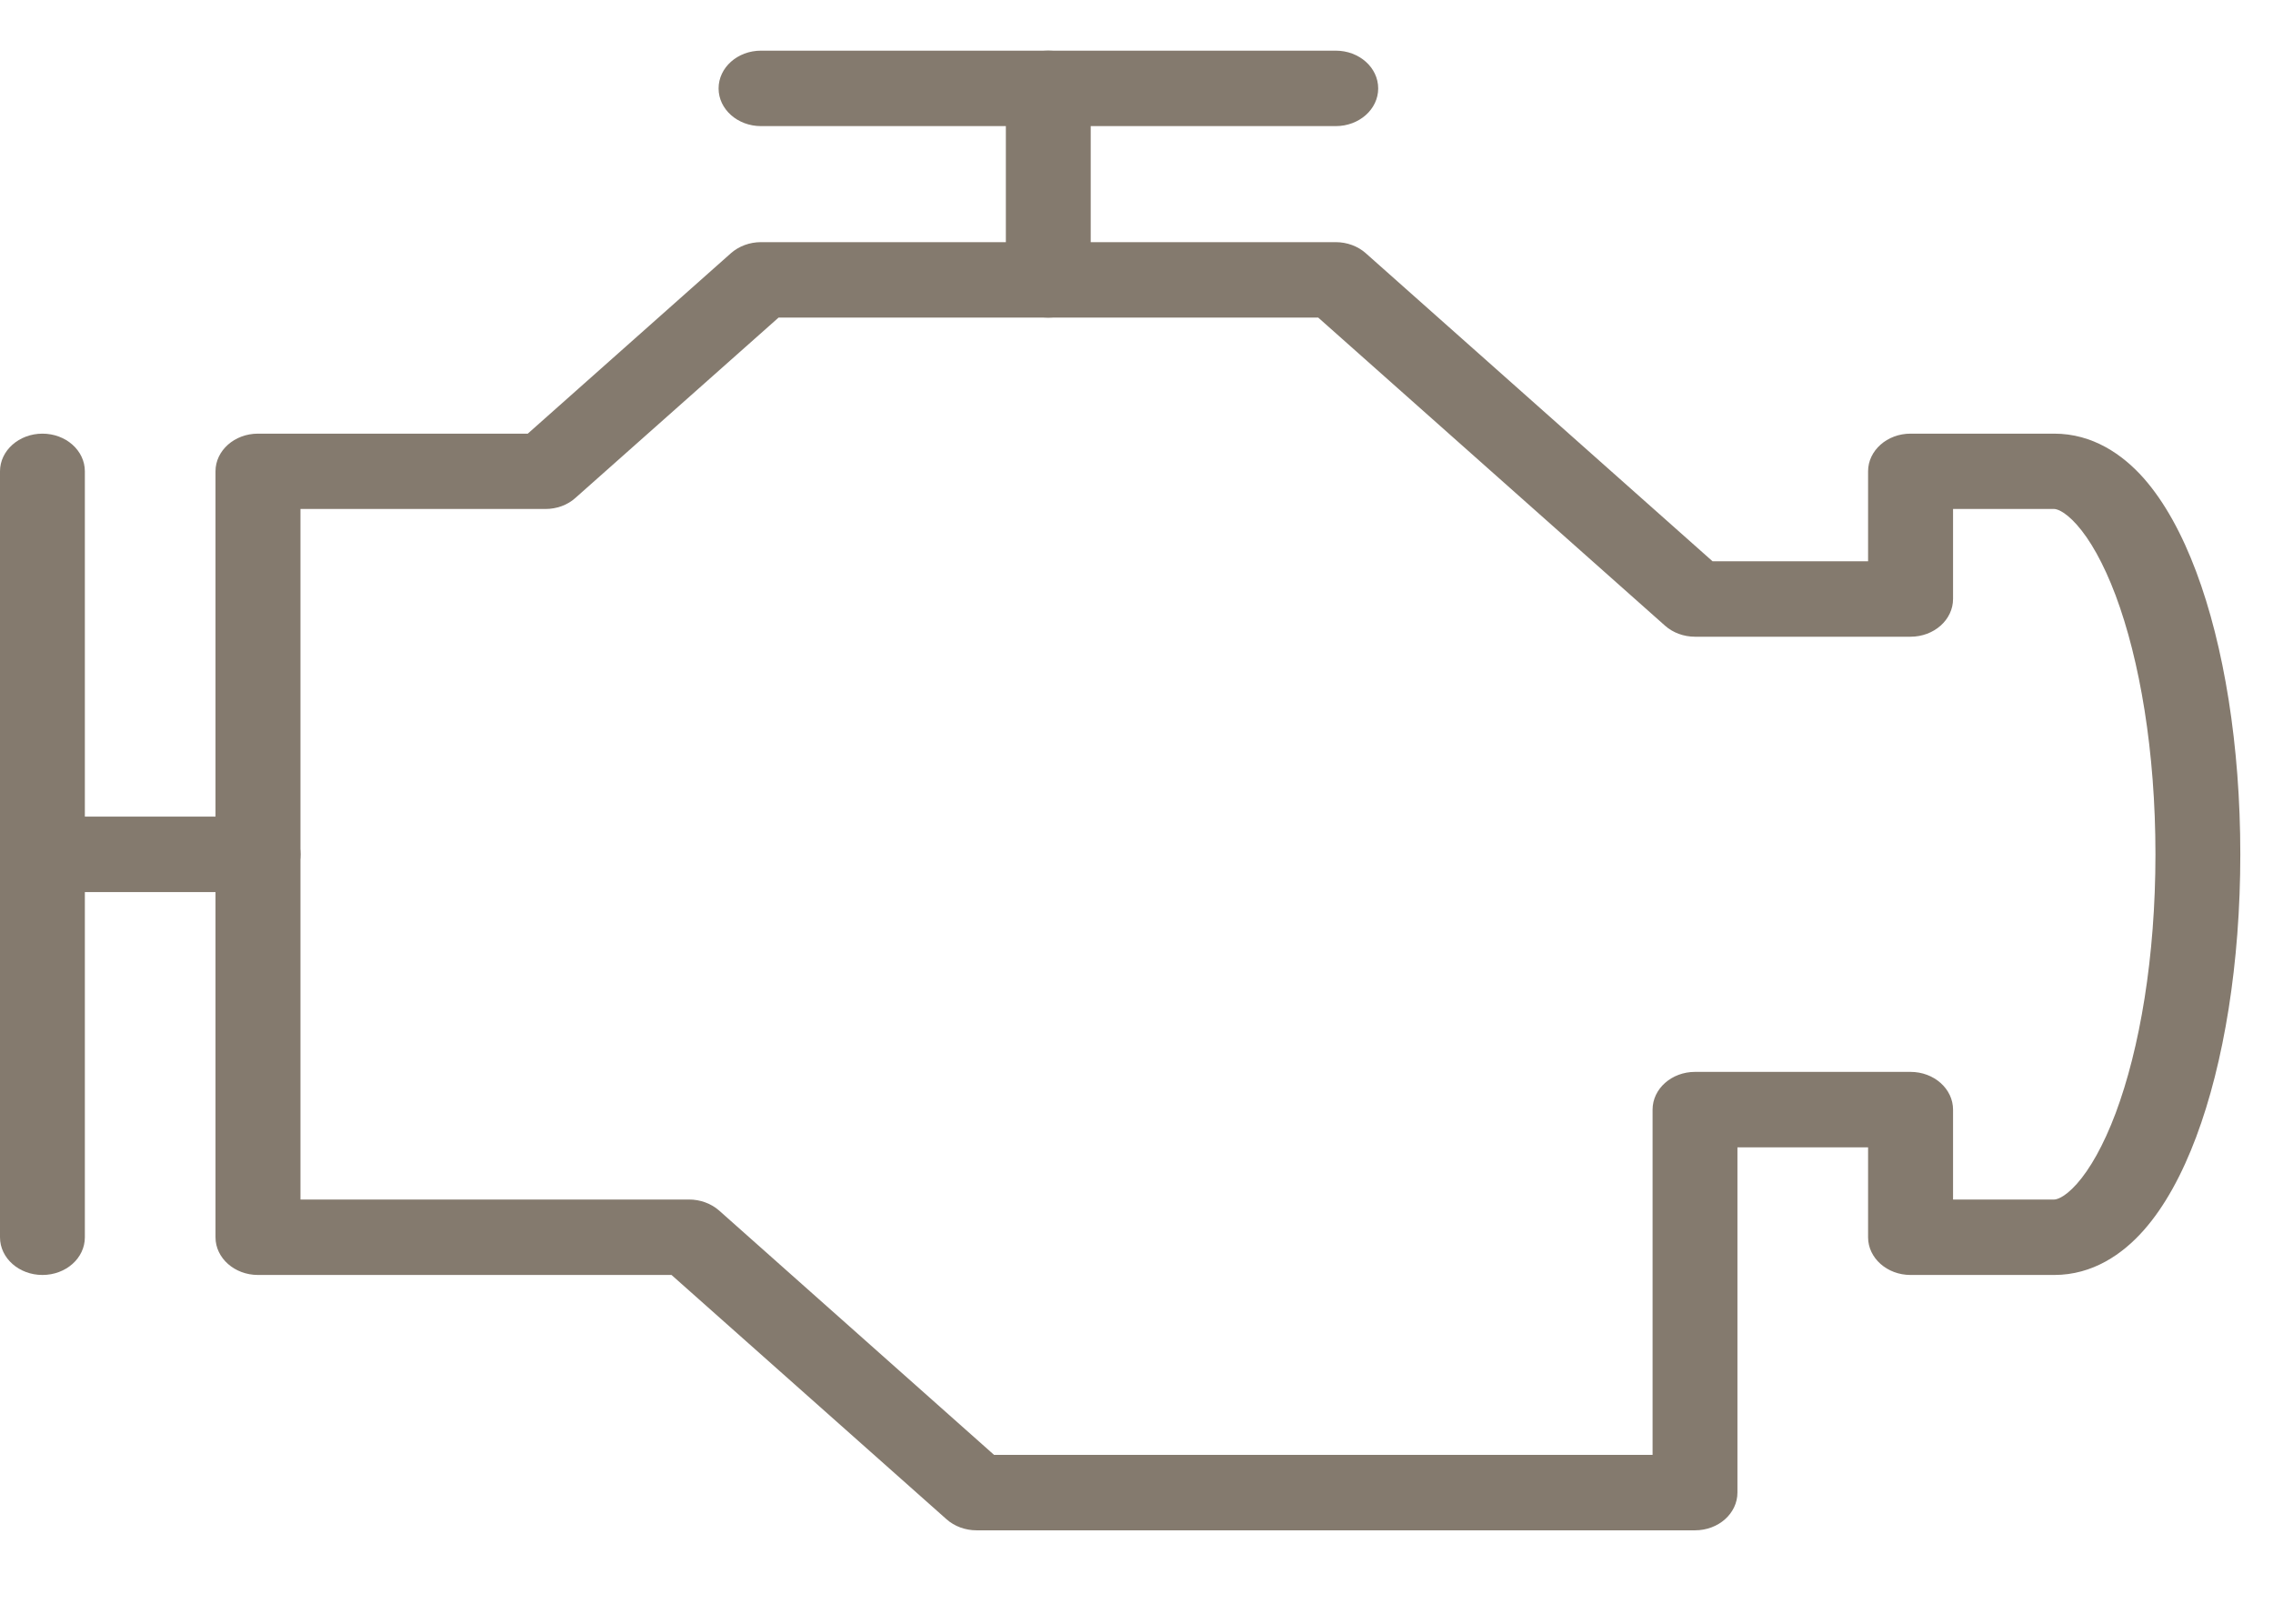 <svg width="21" height="15" viewBox="0 0 21 15" fill="none" xmlns="http://www.w3.org/2000/svg">
<path fill-rule="evenodd" clip-rule="evenodd" d="M0.392 4.006C0.609 4.006 0.784 4.162 0.784 4.354V11.43C0.784 11.623 0.609 11.778 0.392 11.778C0.176 11.778 0 11.623 0 11.43V4.354C0 4.162 0.176 4.006 0.392 4.006Z" fill="#847A6E"/>
<path fill-rule="evenodd" clip-rule="evenodd" d="M0 7.892C0 7.7 0.176 7.544 0.392 7.544H2.384C2.6 7.544 2.776 7.7 2.776 7.892C2.776 8.085 2.6 8.241 2.384 8.241H0.392C0.176 8.241 0 8.085 0 7.892Z" fill="#847A6E"/>
<path fill-rule="evenodd" clip-rule="evenodd" d="M9.685 0.468C9.902 0.468 10.077 0.624 10.077 0.816V2.586C10.077 2.778 9.902 2.934 9.685 2.934C9.469 2.934 9.293 2.778 9.293 2.586V0.816C9.293 0.624 9.469 0.468 9.685 0.468Z" fill="#847A6E"/>
<path fill-rule="evenodd" clip-rule="evenodd" d="M6.639 0.817C6.639 0.624 6.814 0.468 7.031 0.468H12.341C12.558 0.468 12.733 0.624 12.733 0.817C12.733 1.009 12.558 1.165 12.341 1.165H7.031C6.814 1.165 6.639 1.009 6.639 0.817Z" fill="#847A6E"/>
<path fill-rule="evenodd" clip-rule="evenodd" d="M6.753 2.339C6.827 2.274 6.926 2.237 7.03 2.237H12.341C12.445 2.237 12.545 2.274 12.618 2.339L15.822 5.185H17.259V4.354C17.259 4.162 17.435 4.006 17.651 4.006H18.979C19.334 4.006 19.61 4.198 19.804 4.416C20.001 4.639 20.162 4.939 20.29 5.28C20.547 5.964 20.698 6.887 20.698 7.892C20.698 8.896 20.547 9.82 20.29 10.504C20.162 10.845 20.001 11.145 19.804 11.367C19.61 11.586 19.334 11.778 18.979 11.778H17.651C17.435 11.778 17.259 11.622 17.259 11.43V10.599H16.052V13.788C16.052 13.981 15.877 14.137 15.66 14.137H9.022C8.918 14.137 8.818 14.1 8.745 14.035L6.204 11.778H2.383C2.167 11.778 1.991 11.622 1.991 11.43V4.354C1.991 4.162 2.167 4.006 2.383 4.006H4.876L6.753 2.339ZM7.193 2.934L5.316 4.6C5.243 4.666 5.143 4.702 5.039 4.702H2.776V11.081H6.366C6.47 11.081 6.57 11.118 6.644 11.183L9.184 13.44H15.268V10.251C15.268 10.058 15.444 9.902 15.66 9.902H17.651C17.868 9.902 18.044 10.058 18.044 10.251V11.081H18.979C18.991 11.081 19.064 11.075 19.188 10.936C19.308 10.801 19.433 10.584 19.546 10.284C19.769 9.688 19.914 8.843 19.914 7.892C19.914 6.941 19.769 6.096 19.546 5.5C19.433 5.2 19.308 4.983 19.188 4.848C19.064 4.709 18.991 4.702 18.979 4.702H18.044V5.533C18.044 5.726 17.868 5.882 17.651 5.882H15.66C15.556 5.882 15.456 5.845 15.383 5.78L12.179 2.934H7.193Z" fill="#847A6E"/>
</svg>
